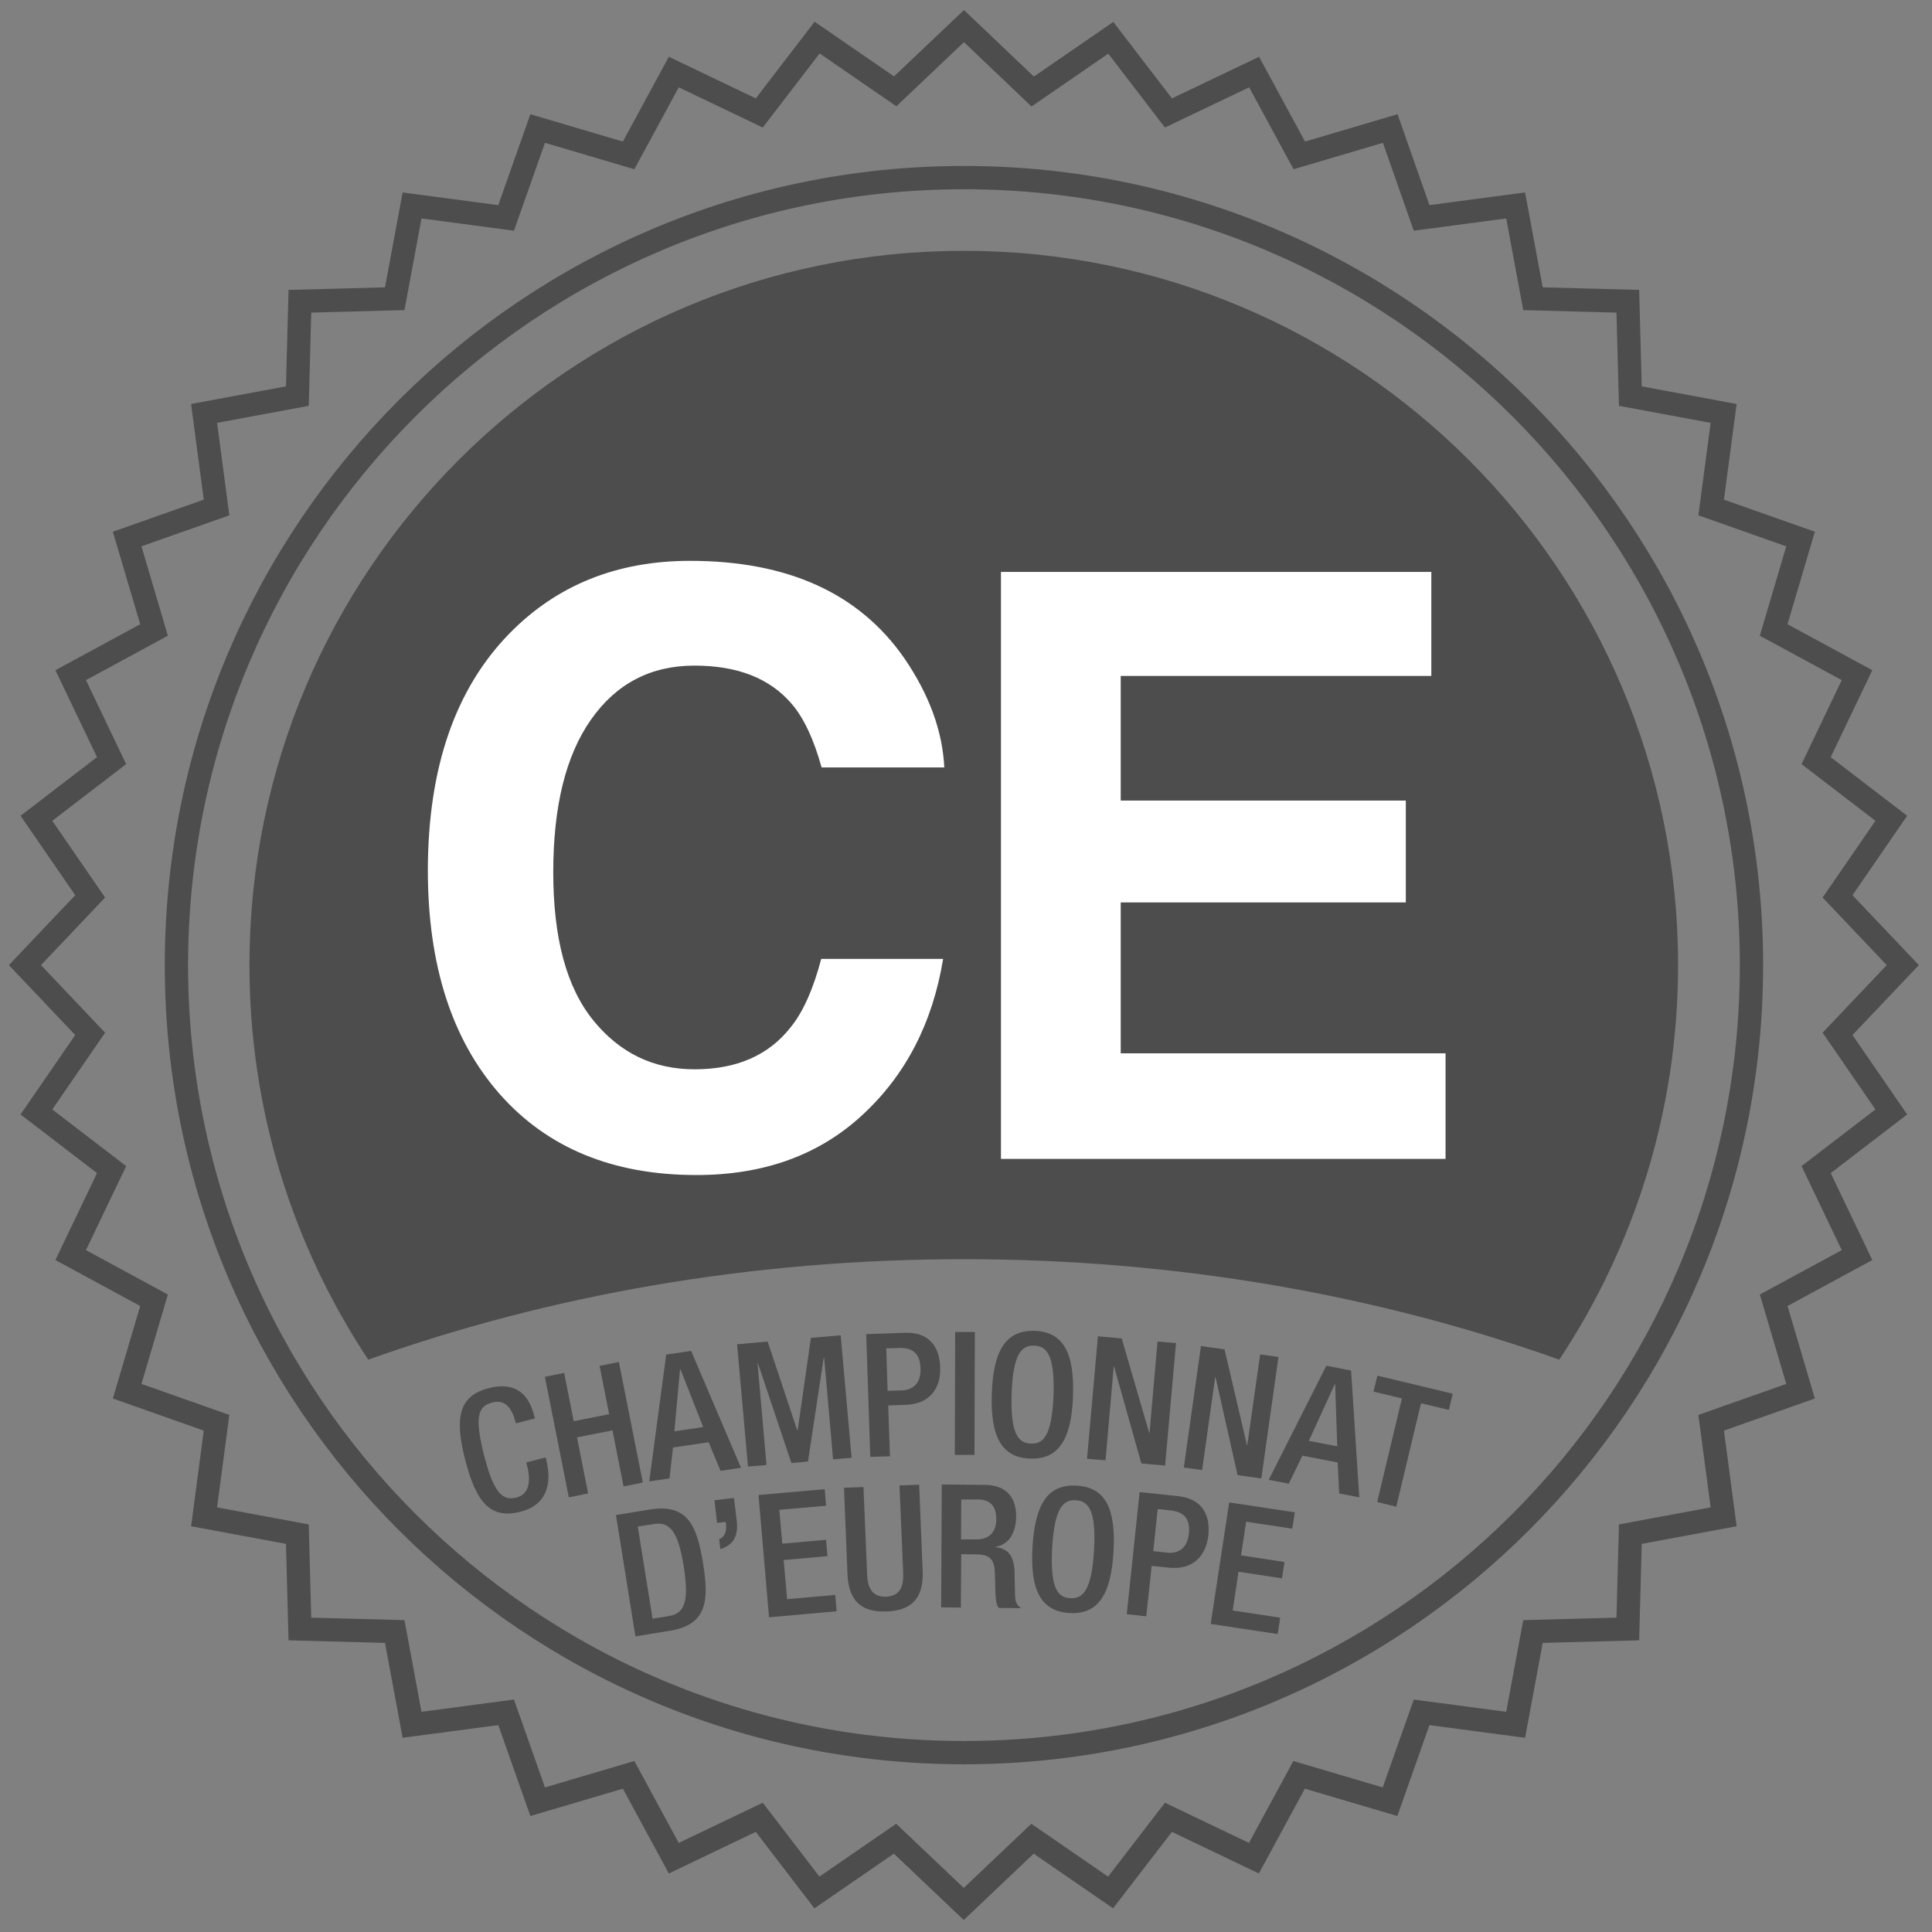<?xml version="1.0" encoding="UTF-8"?> <svg xmlns="http://www.w3.org/2000/svg" xmlns:xlink="http://www.w3.org/1999/xlink" version="1.1" id="Calque_1" x="0px" y="0px" viewBox="0 0 99.21 99.21" style="enable-background:new 0 0 99.21 99.21;" xml:space="preserve"><rect x="0" y="0" width="99.21" height="99.21" fill="#808080" stroke="none"/> <style type="text/css"> .st0{fill:#4D4D4D;} .st1{fill:none;stroke:#4D4D4D;stroke-width:1.196;stroke-miterlimit:10;} .st2{fill:#FFFFFF;} </style> <g> <g> <path class="st0" d="M80.07,69.82c3.85-5.81,6.1-12.77,6.1-20.26c0-20.26-16.42-36.68-36.68-36.68 c-20.26,0-36.68,16.42-36.68,36.68c0,7.49,2.25,14.45,6.1,20.26c9.28-3.31,19.64-5.16,30.58-5.16S70.8,66.51,80.07,69.82z"></path> </g> <g> <path class="st1" d="M94.36,53.09l3.35-3.53l-3.35-3.53l2.76-4.01l-3.86-2.96l2.1-4.39l-4.28-2.32l1.38-4.67l-4.59-1.62l0.64-4.83 l-4.79-0.89l-0.13-4.87l-4.87-0.13l-0.89-4.79l-4.83,0.64L71.39,6.6l-4.67,1.38L64.4,3.7L60,5.8l-2.96-3.86l-4.01,2.76L49.5,1.34 l-3.53,3.35l-4.01-2.76L38.99,5.8L34.6,3.7l-2.32,4.28L27.61,6.6l-1.62,4.59l-4.83-0.64l-0.89,4.79l-4.87,0.13l-0.13,4.87 l-4.79,0.89l0.64,4.83l-4.59,1.62l1.38,4.67l-4.28,2.32l2.1,4.39l-3.86,2.96l2.76,4.01l-3.35,3.53l3.35,3.53L1.87,57.1l3.86,2.96 l-2.1,4.39l4.28,2.32l-1.38,4.67l4.59,1.62l-0.64,4.83l4.79,0.89l0.13,4.87l4.87,0.13l0.89,4.79l4.83-0.64l1.62,4.59l4.67-1.38 l2.32,4.28l4.39-2.1l2.96,3.86l4.01-2.76l3.53,3.35l3.53-3.35l4.01,2.76L60,93.32l4.39,2.1l2.32-4.28l4.67,1.38l1.62-4.59 l4.83,0.64l0.89-4.79l4.87-0.13l0.13-4.87l4.79-0.89l-0.64-4.83l4.59-1.62l-1.38-4.67l4.28-2.32l-2.1-4.39l3.86-2.96L94.36,53.09z M49.5,90C27.16,90,9.06,71.89,9.06,49.56c0-22.33,18.11-40.44,40.44-40.44s40.44,18.11,40.44,40.44C89.94,71.89,71.83,90,49.5,90 z"></path> </g> <g> <g> <path class="st2" d="M26.17,32.52c2.43-2.48,5.52-3.72,9.26-3.72c5.02,0,8.68,1.66,11,4.99c1.28,1.87,1.97,3.74,2.06,5.62h-6.3 c-0.4-1.44-0.91-2.54-1.54-3.27c-1.12-1.31-2.78-1.96-4.99-1.96c-2.24,0-4.01,0.92-5.31,2.77c-1.3,1.85-1.94,4.46-1.94,7.84 c0,3.38,0.68,5.91,2.05,7.6s3.1,2.52,5.21,2.52c2.16,0,3.81-0.72,4.94-2.17c0.63-0.78,1.15-1.94,1.56-3.5h6.26 c-0.54,3.29-1.92,5.96-4.14,8.01c-2.22,2.06-5.06,3.09-8.53,3.09c-4.29,0-7.66-1.39-10.11-4.17c-2.45-2.79-3.68-6.62-3.68-11.49 C21.98,39.42,23.38,35.37,26.17,32.52z"></path> </g> <g> <path class="st2" d="M73.5,34.71H57.55v6.4h14.64v5.23H57.55v7.75h16.68v5.42H51.4V29.37h22.1V34.71z"></path> </g> </g> <g> <path class="st0" d="M28.02,74.84l0.03,0.13c0.28,1.1,0.11,2.3-1.33,2.66c-1.54,0.39-2.27-0.48-2.83-2.66 c-0.56-2.18-0.33-3.3,1.22-3.69c1.74-0.44,2.17,0.82,2.33,1.45l0.03,0.11l-0.98,0.25l-0.03-0.1c-0.14-0.57-0.48-1.17-1.18-0.97 c-0.72,0.18-0.93,0.71-0.43,2.68s0.95,2.38,1.67,2.2c0.81-0.21,0.68-1.14,0.53-1.7l-0.03-0.1L28.02,74.84z"></path> <path class="st0" d="M27.98,70.7l0.99-0.2l0.49,2.48l1.82-0.36l-0.49-2.48l0.99-0.2l1.23,6.19l-0.99,0.2l-0.57-2.88l-1.82,0.36 l0.57,2.88l-0.99,0.2L27.98,70.7z"></path> <path class="st0" d="M34.21,69.56l1.28-0.19l2.56,6L37,75.53l-0.61-1.47l-1.83,0.27l-0.18,1.59l-1.04,0.15L34.21,69.56z M36.11,73.28l-1.17-2.97l-0.02,0l-0.29,3.19L36.11,73.28z"></path> <path class="st0" d="M37.85,69.03l1.57-0.14l1.52,4.56l0.02,0l0.68-4.75l1.53-0.13l0.56,6.29l-0.95,0.08l-0.46-5.23l-0.02,0 l-0.81,5.34l-0.85,0.08L38.92,70l-0.02,0l0.46,5.23l-0.95,0.08L37.85,69.03z"></path> <path class="st0" d="M44.48,68.51l2-0.07c1.21-0.04,1.77,0.7,1.8,1.78c0.04,1.13-0.6,1.89-1.79,1.92l-0.88,0.03l0.09,2.61 l-1.01,0.03L44.48,68.51z M45.58,71.42l0.72-0.02c0.54-0.02,1-0.33,0.97-1.12c-0.02-0.68-0.31-1.09-1.11-1.06l-0.65,0.02 L45.58,71.42z"></path> <path class="st0" d="M49.05,68.4l1.01,0l-0.02,6.31l-1.01,0L49.05,68.4z"></path> <path class="st0" d="M50.93,71.55c0.08-2.25,0.75-3.25,2.2-3.21c1.45,0.05,2.05,1.1,1.97,3.35c-0.08,2.25-0.75,3.26-2.2,3.21 C51.45,74.85,50.85,73.8,50.93,71.55z M54.1,71.63c0.07-2.12-0.39-2.51-0.99-2.53c-0.6-0.02-1.09,0.33-1.16,2.45 c-0.08,2.17,0.39,2.56,0.99,2.58C53.53,74.16,54.02,73.8,54.1,71.63z"></path> <path class="st0" d="M56.38,68.62l1.22,0.11l1.41,4.84l0.02,0l0.41-4.68l0.95,0.08l-0.56,6.29l-1.22-0.11l-1.4-4.97l-0.02,0 l-0.42,4.81l-0.95-0.08L56.38,68.62z"></path> <path class="st0" d="M61.67,69.12l1.21,0.17l1.15,4.91l0.02,0l0.66-4.65l0.94,0.13l-0.88,6.24l-1.22-0.17l-1.13-5.03l-0.02,0 l-0.67,4.77l-0.94-0.13L61.67,69.12z"></path> <path class="st0" d="M68.11,70.13l1.27,0.25l0.42,6.51l-1.03-0.2l-0.08-1.59l-1.81-0.35l-0.7,1.44l-1.03-0.2L68.11,70.13z M68.67,74.27l-0.11-3.19l-0.02,0l-1.33,2.91L68.67,74.27z"></path> <path class="st0" d="M71.99,71.81l-1.46-0.35l0.2-0.82l3.87,0.93l-0.2,0.83l-1.43-0.34l-1.27,5.31l-0.98-0.24L71.99,71.81z"></path> </g> <g> <path class="st0" d="M31.63,77.8l1.77-0.29c1.96-0.31,2.4,0.92,2.7,2.76c0.3,1.84,0.26,3.16-1.7,3.47l-1.77,0.29L31.63,77.8z M33.51,83.12l0.82-0.13c0.82-0.13,1.07-0.73,0.78-2.55c-0.28-1.75-0.68-2.32-1.54-2.18l-0.82,0.13L33.51,83.12z"></path> <path class="st0" d="M36.69,77.04l1-0.12l0.14,1.16c0.08,0.69-0.08,1.23-0.84,1.47l-0.06-0.51c0.26-0.1,0.4-0.38,0.35-0.76 l-0.02-0.13l-0.44,0.05L36.69,77.04z"></path> <path class="st0" d="M38.95,76.77l3.4-0.3l0.07,0.85l-2.4,0.21l0.15,1.74l2.25-0.2l0.07,0.84l-2.25,0.2l0.18,2.01l2.47-0.22 l0.07,0.84l-3.47,0.31L38.95,76.77z"></path> <path class="st0" d="M44.34,76.36l0.19,4.52c0.03,0.79,0.37,1.14,0.98,1.11c0.6-0.03,0.9-0.39,0.87-1.19l-0.19-4.52l1.01-0.04 l0.18,4.44c0.06,1.46-0.64,2.02-1.84,2.07c-1.21,0.05-1.96-0.45-2.02-1.91l-0.18-4.44L44.34,76.36z"></path> <path class="st0" d="M48.36,76.23l2.23,0.02c0.88,0.01,1.6,0.45,1.59,1.64c-0.01,0.81-0.37,1.44-1.06,1.54v0.02 c0.63,0.07,0.95,0.41,0.98,1.3c0.01,0.41,0.01,0.9,0.03,1.28c0.02,0.31,0.17,0.46,0.3,0.55l-1.14-0.01 c-0.1-0.12-0.14-0.31-0.16-0.56c-0.03-0.38-0.02-0.73-0.04-1.19c-0.01-0.69-0.22-0.99-0.91-1l-0.82-0.01l-0.02,2.74l-1.01-0.01 L48.36,76.23z M50.15,79.05c0.64,0,1.01-0.38,1.01-1.02c0-0.67-0.28-1.03-0.95-1.03L49.36,77l-0.01,2.05L50.15,79.05z"></path> <path class="st0" d="M53.02,79.44c0.13-2.25,0.82-3.24,2.27-3.15c1.45,0.08,2.02,1.14,1.89,3.39c-0.13,2.25-0.82,3.24-2.27,3.15 C53.47,82.74,52.89,81.68,53.02,79.44z M56.18,79.59c0.12-2.12-0.33-2.51-0.93-2.55s-1.1,0.31-1.22,2.43 c-0.12,2.17,0.33,2.57,0.93,2.6S56.06,81.76,56.18,79.59z"></path> <path class="st0" d="M58.52,76.62l1.99,0.21c1.2,0.13,1.65,0.94,1.54,2.01c-0.12,1.12-0.86,1.79-2.03,1.66l-0.88-0.09L58.86,83 l-1-0.11L58.52,76.62z M59.22,79.65l0.71,0.08c0.54,0.06,1.03-0.18,1.12-0.97c0.07-0.68-0.16-1.12-0.96-1.2l-0.64-0.07 L59.22,79.65z"></path> <path class="st0" d="M63.12,77.15l3.37,0.51l-0.13,0.84l-2.37-0.36l-0.26,1.73l2.23,0.34l-0.13,0.84l-2.23-0.34l-0.3,1.99 l2.44,0.37l-0.13,0.84l-3.44-0.52L63.12,77.15z"></path> </g> </g> </svg> 